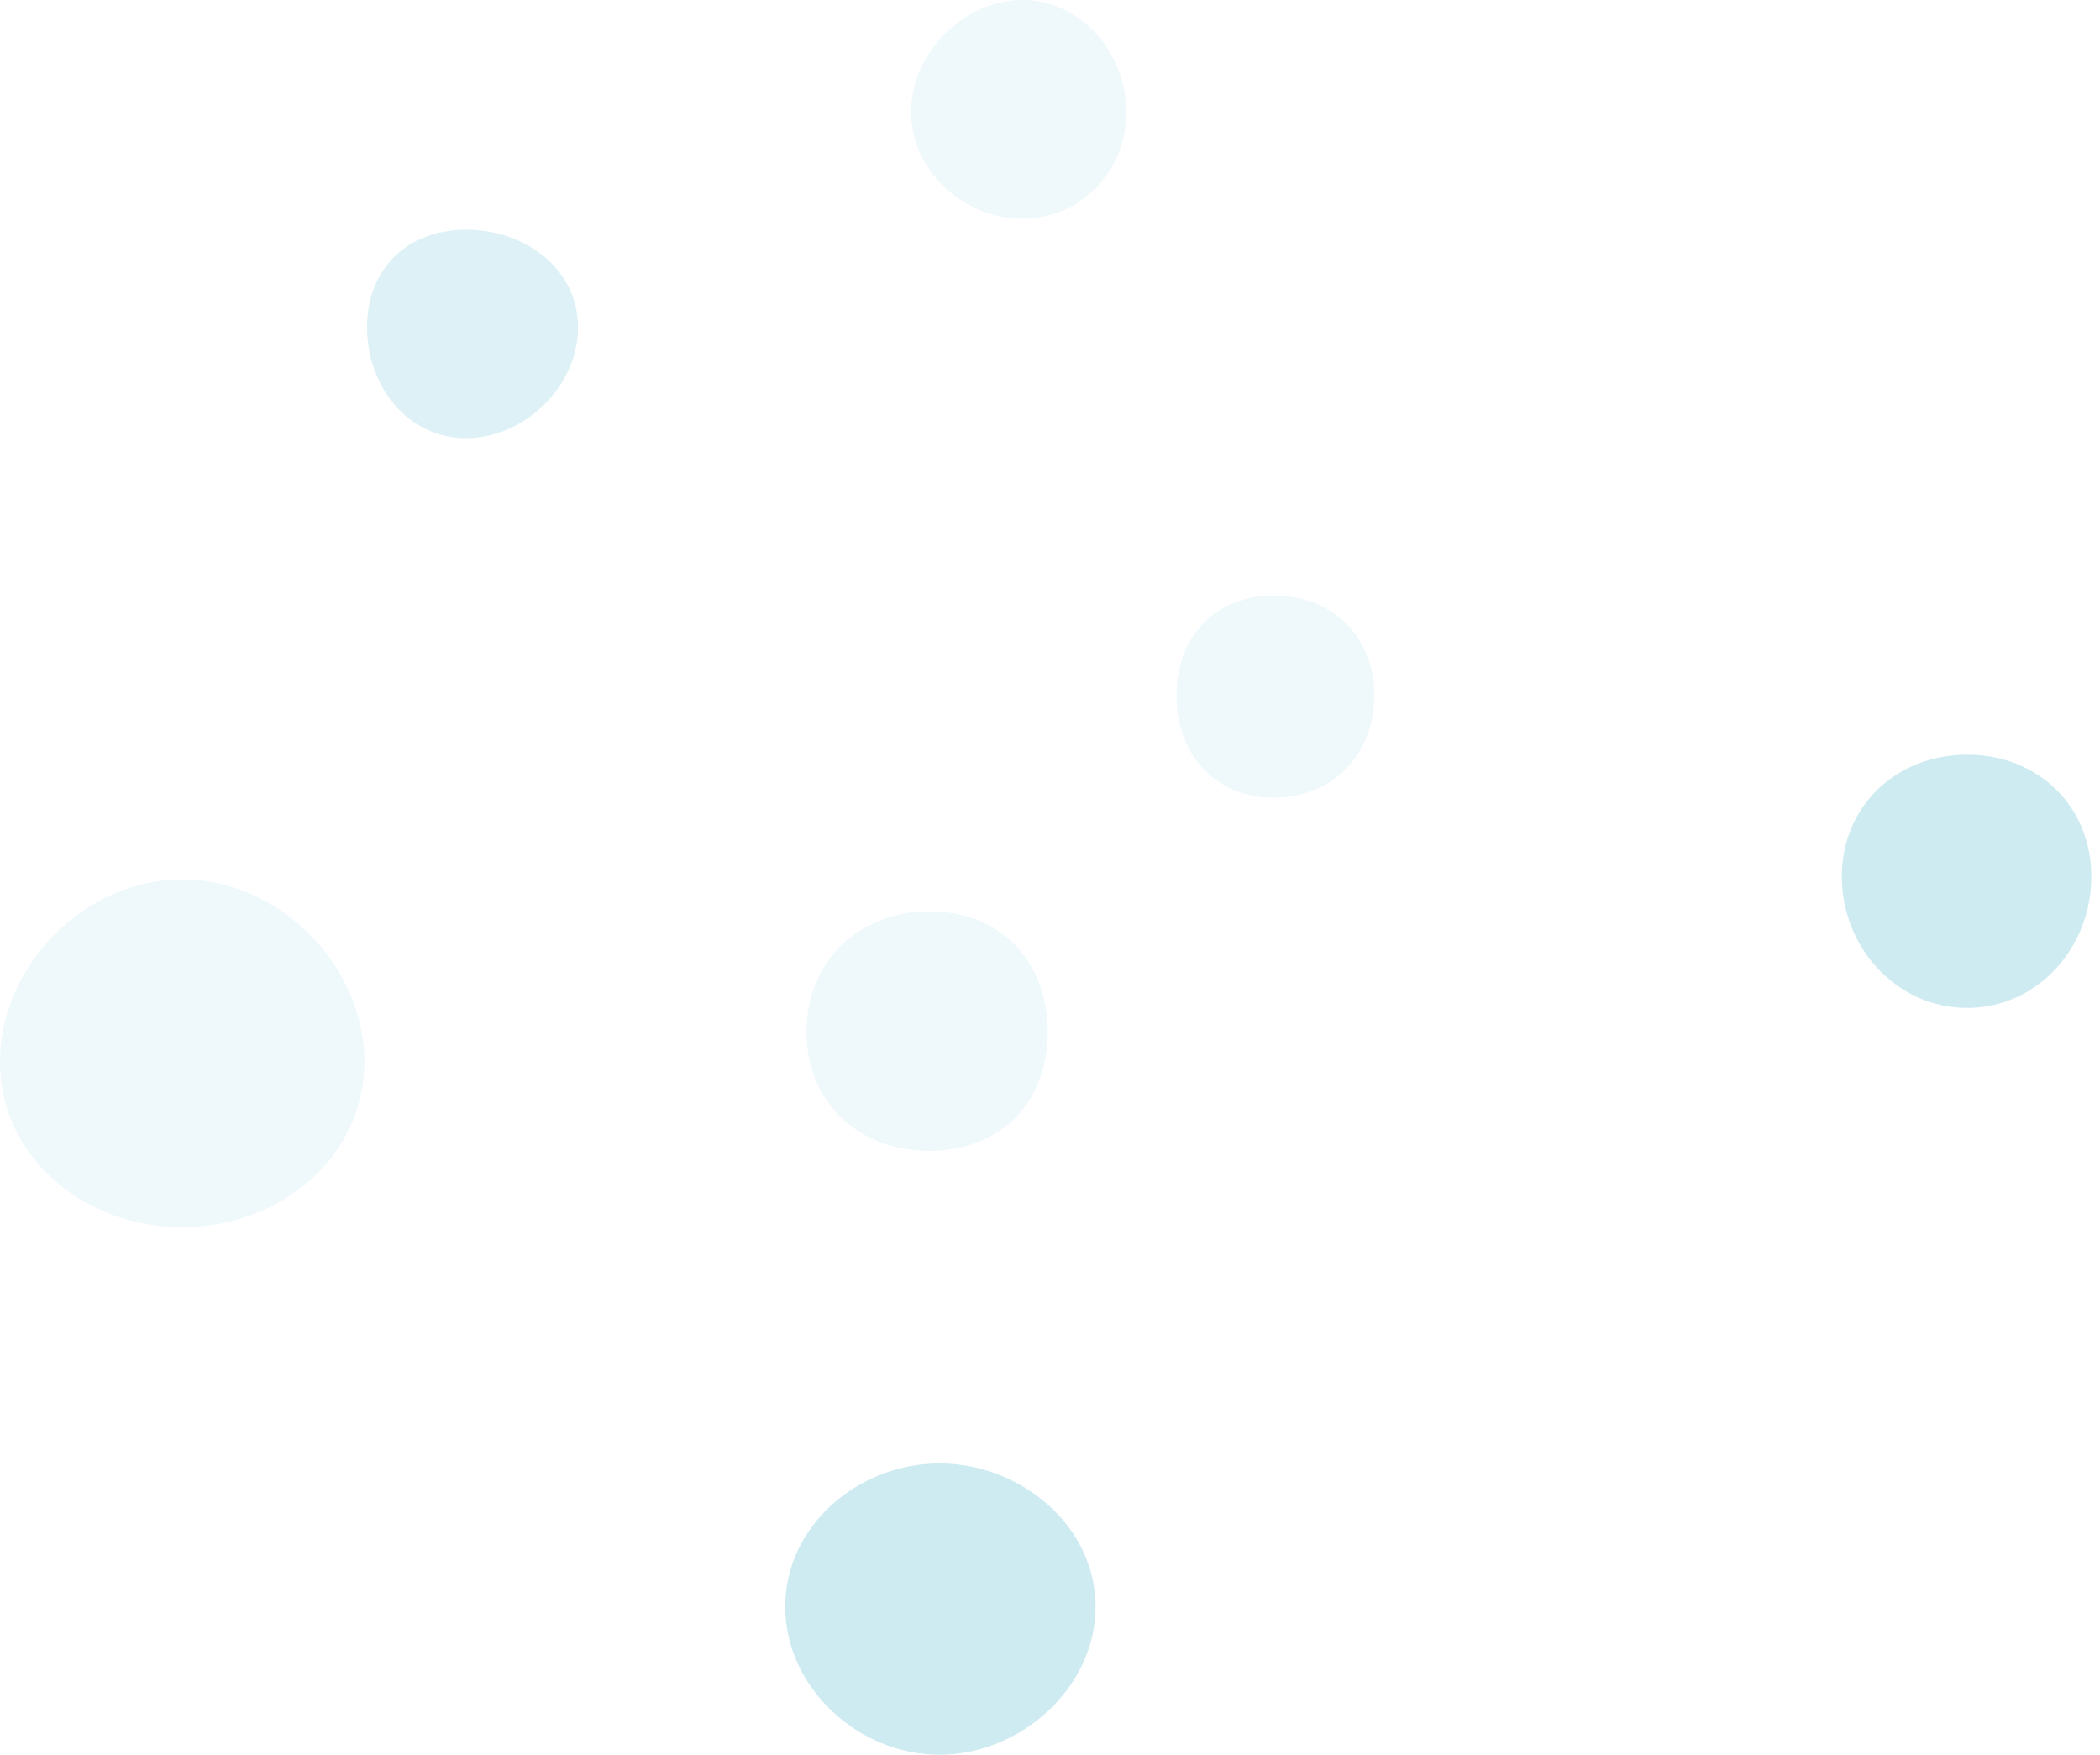<svg width="231" height="193" viewBox="0 0 231 193" fill="none" xmlns="http://www.w3.org/2000/svg">
<path opacity="0.1" d="M20.029 134.984C30.65 134.984 40.08 127.391 40.08 116.76C40.08 106.128 30.65 96.716 20.029 96.716C9.409 96.716 0 106.128 0 116.76C0 127.391 9.409 134.984 20.029 134.984Z" fill="#5DBBD4"/>
<path opacity="0.3" d="M103.341 193C112.253 193 120.515 185.631 120.515 176.71C120.515 167.789 112.245 160.954 103.341 160.954C94.437 160.954 86.376 167.789 86.376 176.71C86.376 185.631 94.437 193 103.341 193Z" fill="#5DBBD4"/>
<path opacity="0.3" d="M216.386 110.863C224.158 110.863 230.049 104.187 230.049 96.413C230.049 88.64 224.158 83.003 216.386 83.003C208.614 83.003 202.601 88.64 202.601 96.413C202.601 104.187 208.614 110.863 216.386 110.863Z" fill="#5DBBD4"/>
<path opacity="0.1" d="M102.252 126.579C110.024 126.579 115.252 121.274 115.252 113.501C115.252 105.727 110.024 100.235 102.252 100.235C94.48 100.235 88.719 105.727 88.719 113.501C88.719 121.274 94.48 126.579 102.252 126.579Z" fill="#5DBBD4"/>
<path opacity="0.1" d="M140.118 87.734C146.571 87.734 151.178 82.963 151.178 76.503C151.178 70.043 146.571 65.503 140.118 65.503C133.665 65.503 129.418 70.043 129.418 76.503C129.418 82.963 133.665 87.734 140.118 87.734Z" fill="#5DBBD4"/>
<path opacity="0.1" d="M112.476 24.056C118.929 24.056 123.896 18.773 123.896 12.313C123.896 5.854 118.921 0 112.476 0C106.03 0 100.219 5.854 100.219 12.313C100.219 18.773 106.023 24.056 112.476 24.056Z" fill="#5DBBD4"/>
<path opacity="0.2" d="M51.27 48.192C57.723 48.192 63.585 42.461 63.585 36.002C63.585 29.542 57.716 25.262 51.27 25.262C44.825 25.262 40.376 29.542 40.376 36.002C40.376 42.461 44.825 48.192 51.27 48.192Z" fill="#5DBBD4"/>
</svg>
